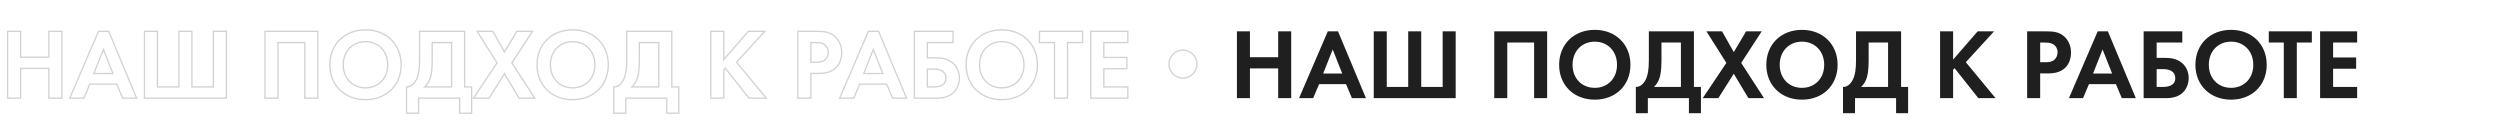 <?xml version="1.0" encoding="UTF-8"?> <svg xmlns="http://www.w3.org/2000/svg" width="3744" height="198" viewBox="0 0 3744 198" fill="none"> <path d="M30.9 46.95H31.9V45.95H30.9V46.95ZM11.4 46.95V45.95H10.4V46.95H11.4ZM11.4 147H10.4V148H11.4V147ZM30.9 147V148H31.9V147H30.9ZM30.9 102.45V101.45H29.9V102.45H30.9ZM73.2 102.45H74.2V101.45H73.2V102.45ZM73.2 147H72.2V148H73.2V147ZM92.7 147V148H93.7V147H92.7ZM92.7 46.95H93.7V45.95H92.7V46.95ZM73.2 46.95V45.95H72.2V46.95H73.2ZM73.2 85.65V86.65H74.2V85.65H73.2ZM30.9 85.65H29.9V86.65H30.9V85.65ZM30.9 45.95L11.4 45.95V47.95L30.9 47.95V45.95ZM10.4 46.95L10.4 147H12.4L12.4 46.95H10.4ZM11.4 148H30.9V146H11.4V148ZM31.9 147L31.9 102.45H29.9L29.9 147H31.9ZM30.9 103.45L73.2 103.45V101.45L30.9 101.45V103.45ZM72.2 102.45L72.2 147H74.2L74.2 102.45H72.2ZM73.2 148L92.7 148V146L73.2 146V148ZM93.7 147L93.7 46.95H91.7L91.7 147H93.7ZM92.7 45.95H73.2V47.95H92.7V45.95ZM72.2 46.95V85.65H74.2V46.95H72.2ZM73.2 84.65L30.9 84.65V86.65L73.2 86.65V84.65ZM31.9 85.65L31.9 46.95H29.9L29.9 85.65H31.9ZM183.65 147L182.729 147.388L182.987 148H183.65V147ZM204.65 147V148H206.153L205.573 146.614L204.65 147ZM162.8 46.95L163.723 46.564L163.466 45.95H162.8V46.95ZM147.5 46.95V45.95H146.842L146.582 46.555L147.5 46.95ZM104.45 147L103.532 146.605L102.931 148H104.45V147ZM125.6 147V148H126.264L126.522 147.388L125.6 147ZM134.45 126V125H133.787L133.529 125.612L134.45 126ZM174.8 126L175.722 125.612L175.464 125H174.8V126ZM140.6 110.1L139.671 109.732L139.129 111.1H140.6V110.1ZM154.85 74.1L155.78 73.732L154.85 71.383L153.921 73.732L154.85 74.1ZM169.1 110.1V111.1H170.572L170.03 109.732L169.1 110.1ZM183.65 148H204.65V146H183.65V148ZM205.573 146.614L163.723 46.564L161.878 47.336L203.728 147.386L205.573 146.614ZM162.8 45.95L147.5 45.95V47.95L162.8 47.95V45.95ZM146.582 46.555L103.532 146.605L105.369 147.395L148.419 47.345L146.582 46.555ZM104.45 148H125.6V146H104.45V148ZM126.522 147.388L135.372 126.388L133.529 125.612L124.679 146.612L126.522 147.388ZM134.45 127H174.8V125H134.45V127ZM173.879 126.388L182.729 147.388L184.572 146.612L175.722 125.612L173.879 126.388ZM141.53 110.468L155.78 74.468L153.921 73.732L139.671 109.732L141.53 110.468ZM153.921 74.468L168.171 110.468L170.03 109.732L155.78 73.732L153.921 74.468ZM169.1 109.1H140.6V111.1H169.1V109.1ZM216.332 147H215.332V148H216.332V147ZM339.032 147V148H340.032V147H339.032ZM339.032 46.95H340.032V45.95H339.032V46.95ZM319.532 46.95V45.95H318.532V46.95H319.532ZM319.532 130.2V131.2H320.532V130.2H319.532ZM287.432 130.2H286.432V131.2H287.432V130.2ZM287.432 46.95H288.432V45.95H287.432V46.95ZM267.932 46.95V45.95H266.932V46.95H267.932ZM267.932 130.2V131.2H268.932V130.2H267.932ZM235.832 130.2H234.832V131.2H235.832V130.2ZM235.832 46.95H236.832V45.95H235.832V46.95ZM216.332 46.95V45.95H215.332V46.95H216.332ZM216.332 148L339.032 148V146L216.332 146V148ZM340.032 147V46.95H338.032V147H340.032ZM339.032 45.95L319.532 45.95V47.95L339.032 47.95V45.95ZM318.532 46.95V130.2H320.532V46.95H318.532ZM319.532 129.2H287.432V131.2H319.532V129.2ZM288.432 130.2V46.95L286.432 46.95V130.2H288.432ZM287.432 45.95L267.932 45.95V47.95L287.432 47.95V45.95ZM266.932 46.95V130.2H268.932V46.95H266.932ZM267.932 129.2L235.832 129.2V131.2L267.932 131.2V129.2ZM236.832 130.2L236.832 46.95H234.832L234.832 130.2H236.832ZM235.832 45.95H216.332V47.95H235.832V45.95ZM215.332 46.95L215.332 147H217.332L217.332 46.95H215.332ZM396.8 46.95V45.95H395.8V46.95H396.8ZM396.8 147H395.8V148H396.8V147ZM416.3 147V148H417.3V147H416.3ZM416.3 63.75V62.75H415.3V63.75H416.3ZM456.5 63.75H457.5V62.75H456.5V63.75ZM456.5 147H455.5V148H456.5V147ZM476 147V148H477V147H476ZM476 46.95H477V45.95H476V46.95ZM395.8 46.95V147H397.8V46.95H395.8ZM396.8 148H416.3V146H396.8V148ZM417.3 147V63.75H415.3V147H417.3ZM416.3 64.75H456.5V62.75L416.3 62.75V64.75ZM455.5 63.75V147H457.5V63.75H455.5ZM456.5 148H476V146H456.5V148ZM477 147V46.95H475V147H477ZM476 45.95L396.8 45.95V47.95L476 47.95V45.95ZM547.354 43.7C531.366 43.7 517.756 49.261 508.139 58.744C498.521 68.228 492.954 81.578 492.954 97.05H494.954C494.954 82.072 500.336 69.248 509.543 60.168C518.751 51.089 531.841 45.7 547.354 45.7V43.7ZM492.954 97.05C492.954 112.522 498.522 125.836 508.14 135.282C517.758 144.727 531.368 150.25 547.354 150.25V148.25C531.839 148.25 518.749 142.898 509.542 133.855C500.335 124.814 494.954 112.028 494.954 97.05H492.954ZM547.354 150.25C563.339 150.25 576.949 144.727 586.567 135.282C596.185 125.836 601.754 112.522 601.754 97.05H599.754C599.754 112.028 594.372 124.814 585.165 133.855C575.958 142.898 562.868 148.25 547.354 148.25V150.25ZM601.754 97.05C601.754 81.578 596.186 68.228 586.568 58.744C576.951 49.261 563.341 43.7 547.354 43.7V45.7C562.866 45.7 575.956 51.089 585.164 60.168C594.371 69.248 599.754 82.072 599.754 97.05H601.754ZM547.354 130.55C537.856 130.55 529.797 127.085 524.11 121.199C518.421 115.311 515.054 106.944 515.054 97.05H513.054C513.054 107.406 516.586 116.289 522.672 122.589C528.76 128.89 537.351 132.55 547.354 132.55V130.55ZM515.054 97.05C515.054 87.156 518.422 78.75 524.112 72.824C529.8 66.901 537.859 63.4 547.354 63.4V61.4C537.348 61.4 528.757 65.099 522.67 71.439C516.585 77.775 513.054 86.694 513.054 97.05H515.054ZM547.354 63.4C556.848 63.4 564.907 66.901 570.595 72.824C576.285 78.75 579.654 87.156 579.654 97.05H581.654C581.654 86.694 578.122 77.775 572.037 71.439C565.95 65.099 557.359 61.4 547.354 61.4V63.4ZM579.654 97.05C579.654 106.944 576.286 115.311 570.597 121.199C564.91 127.085 556.851 130.55 547.354 130.55V132.55C557.356 132.55 565.947 128.89 572.035 122.589C578.122 116.289 581.654 107.406 581.654 97.05H579.654ZM628.324 46.95V45.95H627.324V46.95H628.324ZM624.724 116.7L625.653 117.071L625.655 117.067L624.724 116.7ZM608.824 130.2L608.866 129.201L607.824 129.157V130.2H608.824ZM608.824 169.5H607.824V170.5H608.824V169.5ZM626.824 169.5V170.5H627.824V169.5H626.824ZM626.824 147V146H625.824V147H626.824ZM688.324 147H689.324V146H688.324V147ZM688.324 169.5H687.324V170.5H688.324V169.5ZM706.324 169.5V170.5H707.324V169.5H706.324ZM706.324 130.2H707.324V129.2H706.324V130.2ZM695.824 130.2H694.824V131.2H695.824V130.2ZM695.824 46.95H696.824V45.95H695.824V46.95ZM647.224 63.75V62.75H646.224V63.75H647.224ZM676.324 63.75H677.324V62.75H676.324V63.75ZM676.324 130.2V131.2H677.324V130.2H676.324ZM635.974 130.2L635.286 129.474L633.465 131.2H635.974V130.2ZM643.774 118.35L644.71 118.704L644.711 118.701L643.774 118.35ZM627.324 46.95V90.45H629.324V46.95H627.324ZM627.324 90.45C627.324 104.174 625.683 111.539 623.794 116.333L625.655 117.067C627.666 111.961 629.324 104.326 629.324 90.45H627.324ZM623.796 116.329C620.84 123.718 615.402 129.473 608.866 129.201L608.783 131.199C616.646 131.527 622.608 124.682 625.653 117.071L623.796 116.329ZM607.824 130.2V169.5H609.824V130.2H607.824ZM608.824 170.5L626.824 170.5V168.5L608.824 168.5V170.5ZM627.824 169.5V147H625.824V169.5H627.824ZM626.824 148H688.324V146H626.824V148ZM687.324 147V169.5H689.324V147H687.324ZM688.324 170.5H706.324V168.5H688.324V170.5ZM707.324 169.5V130.2H705.324V169.5H707.324ZM706.324 129.2H695.824V131.2H706.324V129.2ZM696.824 130.2V46.95H694.824V130.2H696.824ZM695.824 45.95L628.324 45.95V47.95L695.824 47.95V45.95ZM647.224 64.75L676.324 64.75V62.75H647.224V64.75ZM675.324 63.75V130.2H677.324V63.75H675.324ZM676.324 129.2H635.974V131.2H676.324V129.2ZM636.662 130.926C639.605 128.138 642.548 124.415 644.71 118.704L642.839 117.996C640.8 123.385 638.044 126.862 635.286 129.474L636.662 130.926ZM644.711 118.701C646.568 113.747 648.224 105.965 648.224 90.45H646.224C646.224 105.835 644.58 113.353 642.838 117.999L644.711 118.701ZM648.224 90.45V63.75H646.224V90.45H648.224ZM709.013 147L708.182 146.443L707.138 148H709.013V147ZM732.413 147V148H732.964L733.258 147.534L732.413 147ZM755.513 110.4L756.371 109.887L755.535 108.49L754.667 109.866L755.513 110.4ZM777.413 147L776.554 147.513L776.846 148H777.413V147ZM800.813 147V148H802.652L801.652 146.456L800.813 147ZM766.613 94.2L765.774 93.654L765.42 94.199L765.773 94.744L766.613 94.2ZM797.363 46.95L798.201 47.495L799.206 45.95H797.363V46.95ZM773.963 46.95V45.95H773.393L773.103 46.439L773.963 46.95ZM755.513 78L754.642 78.492L755.491 79.994L756.372 78.511L755.513 78ZM737.963 46.95L738.833 46.458L738.546 45.95H737.963V46.95ZM714.563 46.95V45.95H712.748L713.717 47.484L714.563 46.95ZM744.413 94.2L745.243 94.757L745.606 94.216L745.258 93.666L744.413 94.2ZM709.013 148H732.413V146H709.013V148ZM733.258 147.534L756.358 110.934L754.667 109.866L731.567 146.466L733.258 147.534ZM754.654 110.913L776.554 147.513L778.271 146.487L756.371 109.887L754.654 110.913ZM777.413 148L800.813 148V146L777.413 146V148ZM801.652 146.456L767.452 93.656L765.773 94.744L799.973 147.544L801.652 146.456ZM767.451 94.746L798.201 47.495L796.524 46.404L765.774 93.654L767.451 94.746ZM797.363 45.95H773.963V47.95H797.363V45.95ZM773.103 46.439L754.653 77.489L756.372 78.511L774.822 47.461L773.103 46.439ZM756.383 77.508L738.833 46.458L737.092 47.442L754.642 78.492L756.383 77.508ZM737.963 45.95L714.563 45.95V47.95L737.963 47.95V45.95ZM713.717 47.484L743.567 94.734L745.258 93.666L715.408 46.416L713.717 47.484ZM743.582 93.643L708.182 146.443L709.843 147.557L745.243 94.757L743.582 93.643ZM857.607 43.7C841.62 43.7 828.01 49.261 818.393 58.744C808.775 68.228 803.207 81.578 803.207 97.05H805.207C805.207 82.072 810.589 69.248 819.797 60.168C829.005 51.089 842.095 45.7 857.607 45.7V43.7ZM803.207 97.05C803.207 112.522 808.776 125.836 818.394 135.282C828.012 144.727 841.622 150.25 857.607 150.25V148.25C842.093 148.25 829.003 142.898 819.796 133.855C810.589 124.814 805.207 112.028 805.207 97.05H803.207ZM857.607 150.25C873.593 150.25 887.203 144.727 896.821 135.282C906.439 125.836 912.007 112.522 912.007 97.05H910.007C910.007 112.028 904.626 124.814 895.419 133.855C886.212 142.898 873.122 148.25 857.607 148.25V150.25ZM912.007 97.05C912.007 81.578 906.439 68.228 896.822 58.744C887.205 49.261 873.595 43.7 857.607 43.7V45.7C873.12 45.7 886.21 51.089 895.418 60.168C904.625 69.248 910.007 82.072 910.007 97.05H912.007ZM857.607 130.55C848.11 130.55 840.051 127.085 834.364 121.199C828.675 115.311 825.307 106.944 825.307 97.05H823.307C823.307 107.406 826.839 116.289 832.926 122.589C839.014 128.89 847.605 132.55 857.607 132.55V130.55ZM825.307 97.05C825.307 87.156 828.676 78.75 834.366 72.824C840.054 66.901 848.113 63.4 857.607 63.4V61.4C847.602 61.4 839.011 65.099 832.924 71.439C826.839 77.775 823.307 86.694 823.307 97.05H825.307ZM857.607 63.4C867.102 63.4 875.161 66.901 880.849 72.824C886.539 78.75 889.907 87.156 889.907 97.05H891.907C891.907 86.694 888.376 77.775 882.291 71.439C876.204 65.099 867.613 61.4 857.607 61.4V63.4ZM889.907 97.05C889.907 106.944 886.539 115.311 880.851 121.199C875.164 127.085 867.105 130.55 857.607 130.55V132.55C867.61 132.55 876.201 128.89 882.289 122.589C888.375 116.289 891.907 107.406 891.907 97.05H889.907ZM938.578 46.95V45.95H937.578V46.95H938.578ZM934.978 116.7L935.907 117.071L935.909 117.067L934.978 116.7ZM919.078 130.2L919.12 129.201L918.078 129.157V130.2H919.078ZM919.078 169.5H918.078V170.5H919.078V169.5ZM937.078 169.5V170.5H938.078V169.5H937.078ZM937.078 147V146H936.078V147H937.078ZM998.578 147H999.578V146H998.578V147ZM998.578 169.5H997.578V170.5H998.578V169.5ZM1016.58 169.5V170.5H1017.58V169.5H1016.58ZM1016.58 130.2H1017.58V129.2H1016.58V130.2ZM1006.08 130.2H1005.08V131.2H1006.08V130.2ZM1006.08 46.95H1007.08V45.95H1006.08V46.95ZM957.478 63.75V62.75H956.478V63.75H957.478ZM986.578 63.75H987.578V62.75H986.578V63.75ZM986.578 130.2V131.2H987.578V130.2H986.578ZM946.228 130.2L945.54 129.474L943.719 131.2H946.228V130.2ZM954.028 118.35L954.963 118.704L954.964 118.701L954.028 118.35ZM937.578 46.95V90.45H939.578V46.95H937.578ZM937.578 90.45C937.578 104.174 935.937 111.539 934.048 116.333L935.909 117.067C937.92 111.961 939.578 104.326 939.578 90.45H937.578ZM934.05 116.329C931.094 123.718 925.656 129.473 919.12 129.201L919.036 131.199C926.9 131.527 932.862 124.682 935.907 117.071L934.05 116.329ZM918.078 130.2V169.5H920.078V130.2H918.078ZM919.078 170.5H937.078V168.5H919.078V170.5ZM938.078 169.5V147H936.078V169.5H938.078ZM937.078 148L998.578 148V146L937.078 146V148ZM997.578 147V169.5H999.578V147H997.578ZM998.578 170.5H1016.58V168.5H998.578V170.5ZM1017.58 169.5V130.2H1015.58V169.5H1017.58ZM1016.58 129.2H1006.08V131.2H1016.58V129.2ZM1007.08 130.2V46.95H1005.08V130.2H1007.08ZM1006.08 45.95L938.578 45.95V47.95L1006.08 47.95V45.95ZM957.478 64.75H986.578V62.75H957.478V64.75ZM985.578 63.75V130.2H987.578V63.75H985.578ZM986.578 129.2L946.228 129.2V131.2L986.578 131.2V129.2ZM946.916 130.926C949.858 128.138 952.802 124.415 954.963 118.704L953.093 117.996C951.054 123.385 948.298 126.862 945.54 129.474L946.916 130.926ZM954.964 118.701C956.822 113.747 958.478 105.965 958.478 90.45H956.478C956.478 105.835 954.834 113.353 953.092 117.999L954.964 118.701ZM958.478 90.45V63.75H956.478V90.45H958.478ZM1083.98 46.95H1084.98V45.95H1083.98V46.95ZM1064.48 46.95V45.95H1063.48V46.95H1064.48ZM1064.48 147H1063.48V148H1064.48V147ZM1083.98 147V148H1084.98V147H1083.98ZM1083.98 104.4L1083.27 103.693L1082.98 103.986V104.4H1083.98ZM1086.23 102.15L1087.01 101.529L1086.31 100.649L1085.52 101.443L1086.23 102.15ZM1121.78 147L1120.99 147.621L1121.29 148H1121.78V147ZM1147.58 147V148L1149.7 148L1148.35 146.363L1147.58 147ZM1103.03 93.15L1102.29 92.475L1101.7 93.117L1102.26 93.787L1103.03 93.15ZM1145.33 46.95L1146.06 47.625L1147.6 45.95H1145.33V46.95ZM1120.73 46.95V45.95H1120.27L1119.97 46.294L1120.73 46.95ZM1083.98 89.25H1082.98V91.926L1084.73 89.906L1083.98 89.25ZM1083.98 45.95L1064.48 45.95V47.95L1083.98 47.95V45.95ZM1063.48 46.95V147H1065.48V46.95H1063.48ZM1064.48 148H1083.98V146H1064.48V148ZM1084.98 147V104.4H1082.98V147H1084.98ZM1084.68 105.107L1086.93 102.857L1085.52 101.443L1083.27 103.693L1084.68 105.107ZM1085.44 102.771L1120.99 147.621L1122.56 146.379L1087.01 101.529L1085.44 102.771ZM1121.78 148H1147.58V146H1121.78V148ZM1148.35 146.363L1103.8 92.513L1102.26 93.787L1146.81 147.637L1148.35 146.363ZM1103.76 93.825L1146.06 47.625L1144.59 46.275L1102.29 92.475L1103.76 93.825ZM1145.33 45.95L1120.73 45.95V47.95L1145.33 47.95V45.95ZM1119.97 46.294L1083.22 88.594L1084.73 89.906L1121.48 47.606L1119.97 46.294ZM1084.98 89.25V46.95H1082.98V89.25H1084.98ZM1194.85 46.95V45.95H1193.85V46.95H1194.85ZM1194.85 147H1193.85V148H1194.85V147ZM1214.35 147V148H1215.35V147H1214.35ZM1214.35 109.95V108.95H1213.35V109.95H1214.35ZM1252.3 101.1L1251.59 100.393L1251.59 100.393L1252.3 101.1ZM1250.35 54.6L1251.01 53.853L1251.01 53.848L1250.35 54.6ZM1214.35 63.75V62.75H1213.35V63.75H1214.35ZM1234.9 66.9L1235.49 66.095L1235.48 66.088L1235.47 66.082L1234.9 66.9ZM1235.05 90L1235.65 90.8L1235.66 90.792L1235.67 90.784L1235.05 90ZM1214.35 93.15H1213.35V94.15H1214.35V93.15ZM1193.85 46.95V147H1195.85V46.95H1193.85ZM1194.85 148H1214.35V146H1194.85V148ZM1215.35 147V109.95H1213.35V147H1215.35ZM1214.35 110.95H1226.95V108.95H1214.35V110.95ZM1226.95 110.95C1238.69 110.95 1247.22 107.589 1253 101.807L1251.59 100.393C1246.27 105.711 1238.3 108.95 1226.95 108.95V110.95ZM1253 101.807C1260.95 93.857 1261.55 82.695 1261.55 78.75H1259.55C1259.55 82.605 1258.94 93.043 1251.59 100.393L1253 101.807ZM1261.55 78.75C1261.55 71.381 1259.4 61.308 1251.01 53.853L1249.68 55.347C1257.5 62.292 1259.55 71.719 1259.55 78.75H1261.55ZM1251.01 53.848C1243.38 47.152 1235.27 45.95 1223.95 45.95V47.95C1235.13 47.95 1242.62 49.148 1249.69 55.352L1251.01 53.848ZM1223.95 45.95L1194.85 45.95V47.95L1223.95 47.95V45.95ZM1214.35 64.75H1221.1V62.75L1214.35 62.75V64.75ZM1221.1 64.75C1225.75 64.75 1230.56 65.067 1234.32 67.718L1235.47 66.082C1231.14 63.033 1225.74 62.75 1221.1 62.75V64.75ZM1234.3 67.705C1236.94 69.645 1239.45 73.112 1239.45 78.3H1241.45C1241.45 72.388 1238.56 68.355 1235.49 66.095L1234.3 67.705ZM1239.45 78.3C1239.45 82.394 1237.75 86.584 1234.43 89.216L1235.67 90.784C1239.54 87.716 1241.45 82.906 1241.45 78.3H1239.45ZM1234.45 89.2C1230.55 92.125 1226.08 92.15 1222.3 92.15V94.15C1226.02 94.15 1231.15 94.175 1235.65 90.8L1234.45 89.2ZM1222.3 92.15H1214.35V94.15H1222.3V92.15ZM1215.35 93.15V63.75L1213.35 63.75V93.15H1215.35ZM1336.63 147L1335.71 147.388L1335.97 148H1336.63V147ZM1357.63 147V148H1359.13L1358.55 146.614L1357.63 147ZM1315.78 46.95L1316.7 46.564L1316.44 45.95H1315.78V46.95ZM1300.48 46.95V45.95H1299.82L1299.56 46.555L1300.48 46.95ZM1257.43 147L1256.51 146.605L1255.91 148H1257.43V147ZM1278.58 147V148H1279.24L1279.5 147.388L1278.58 147ZM1287.43 126V125H1286.77L1286.51 125.612L1287.43 126ZM1327.78 126L1328.7 125.612L1328.44 125H1327.78V126ZM1293.58 110.1L1292.65 109.732L1292.11 111.1H1293.58V110.1ZM1307.83 74.1L1308.76 73.732L1307.83 71.383L1306.9 73.732L1307.83 74.1ZM1322.08 110.1V111.1H1323.55L1323.01 109.732L1322.08 110.1ZM1336.63 148H1357.63V146H1336.63V148ZM1358.55 146.614L1316.7 46.564L1314.86 47.336L1356.71 147.386L1358.55 146.614ZM1315.78 45.95L1300.48 45.95V47.95L1315.78 47.95V45.95ZM1299.56 46.555L1256.51 146.605L1258.35 147.395L1301.4 47.345L1299.56 46.555ZM1257.43 148H1278.58V146H1257.43V148ZM1279.5 147.388L1288.35 126.388L1286.51 125.612L1277.66 146.612L1279.5 147.388ZM1287.43 127H1327.78V125H1287.43V127ZM1326.86 126.388L1335.71 147.388L1337.55 146.612L1328.7 125.612L1326.86 126.388ZM1294.51 110.468L1308.76 74.468L1306.9 73.732L1292.65 109.732L1294.51 110.468ZM1306.9 74.468L1321.15 110.468L1323.01 109.732L1308.76 73.732L1306.9 74.468ZM1322.08 109.1H1293.58V111.1H1322.08V109.1ZM1369.31 147H1368.31V148H1369.31V147ZM1431.26 134.85L1432.08 135.428L1432.08 135.422L1431.26 134.85ZM1427.36 94.8L1428.03 94.055L1428.02 94.051L1427.36 94.8ZM1388.81 86.7H1387.81V87.7H1388.81V86.7ZM1388.81 63.75V62.75H1387.81V63.75H1388.81ZM1427.21 63.75V64.75H1428.21V63.75H1427.21ZM1427.21 46.95H1428.21V45.95H1427.21V46.95ZM1369.31 46.95V45.95H1368.31V46.95H1369.31ZM1388.81 103.5V102.5H1387.81V103.5H1388.81ZM1388.81 130.2H1387.81V131.2H1388.81V130.2ZM1369.31 148H1402.46V146H1369.31V148ZM1402.46 148C1411.21 148 1424.12 146.658 1432.08 135.428L1430.44 134.272C1423.1 144.642 1411.11 146 1402.46 146V148ZM1432.08 135.422C1435.64 130.309 1437.81 123.96 1437.81 117H1435.81C1435.81 123.54 1433.78 129.491 1430.44 134.278L1432.08 135.422ZM1437.81 117C1437.81 107.271 1433.94 99.348 1428.03 94.055L1426.69 95.545C1432.18 100.452 1435.81 107.828 1435.81 117H1437.81ZM1428.02 94.051C1419.95 86.907 1409.89 85.7 1402.31 85.7V87.7C1409.73 87.7 1419.17 88.893 1426.7 95.549L1428.02 94.051ZM1402.31 85.7H1388.81V87.7H1402.31V85.7ZM1389.81 86.7V63.75H1387.81V86.7H1389.81ZM1388.81 64.75H1427.21V62.75L1388.81 62.75V64.75ZM1428.21 63.75V46.95H1426.21V63.75H1428.21ZM1427.21 45.95L1369.31 45.95V47.95L1427.21 47.95V45.95ZM1368.31 46.95V147H1370.31V46.95H1368.31ZM1388.81 104.5H1398.41V102.5H1388.81V104.5ZM1398.41 104.5C1405.68 104.5 1409.97 106.299 1412.43 108.682C1414.9 111.06 1415.71 114.174 1415.71 117.15H1417.71C1417.71 113.826 1416.8 110.115 1413.82 107.243C1410.85 104.376 1405.99 102.5 1398.41 102.5V104.5ZM1415.71 117.15C1415.71 119.832 1415.01 122.787 1412.57 125.085C1410.13 127.394 1405.77 129.2 1398.11 129.2V131.2C1406.05 131.2 1410.99 129.331 1413.95 126.54C1416.91 123.738 1417.71 120.168 1417.71 117.15H1415.71ZM1398.11 129.2H1388.81V131.2H1398.11V129.2ZM1389.81 130.2V103.5H1387.81V130.2H1389.81ZM1500.23 43.7C1484.25 43.7 1470.64 49.261 1461.02 58.744C1451.4 68.228 1445.83 81.578 1445.83 97.05H1447.83C1447.83 82.072 1453.22 69.248 1462.42 60.168C1471.63 51.089 1484.72 45.7 1500.23 45.7V43.7ZM1445.83 97.05C1445.83 112.522 1451.4 125.836 1461.02 135.282C1470.64 144.727 1484.25 150.25 1500.23 150.25V148.25C1484.72 148.25 1471.63 142.898 1462.42 133.855C1453.22 124.814 1447.83 112.028 1447.83 97.05H1445.83ZM1500.23 150.25C1516.22 150.25 1529.83 144.727 1539.45 135.282C1549.07 125.836 1554.63 112.522 1554.63 97.05H1552.63C1552.63 112.028 1547.25 124.814 1538.05 133.855C1528.84 142.898 1515.75 148.25 1500.23 148.25V150.25ZM1554.63 97.05C1554.63 81.578 1549.07 68.228 1539.45 58.744C1529.83 49.261 1516.22 43.7 1500.23 43.7V45.7C1515.75 45.7 1528.84 51.089 1538.04 60.168C1547.25 69.248 1552.63 82.072 1552.63 97.05H1554.63ZM1500.23 130.55C1490.74 130.55 1482.68 127.085 1476.99 121.199C1471.3 115.311 1467.93 106.944 1467.93 97.05H1465.93C1465.93 107.406 1469.47 116.289 1475.55 122.589C1481.64 128.89 1490.23 132.55 1500.23 132.55V130.55ZM1467.93 97.05C1467.93 87.156 1471.3 78.75 1476.99 72.824C1482.68 66.901 1490.74 63.4 1500.23 63.4V61.4C1490.23 61.4 1481.64 65.099 1475.55 71.439C1469.47 77.775 1465.93 86.694 1465.93 97.05H1467.93ZM1500.23 63.4C1509.73 63.4 1517.79 66.901 1523.48 72.824C1529.17 78.75 1532.53 87.156 1532.53 97.05H1534.53C1534.53 86.694 1531 77.775 1524.92 71.439C1518.83 65.099 1510.24 61.4 1500.23 61.4V63.4ZM1532.53 97.05C1532.53 106.944 1529.17 115.311 1523.48 121.199C1517.79 127.085 1509.73 130.55 1500.23 130.55V132.55C1510.24 132.55 1518.83 128.89 1524.92 122.589C1531 116.289 1534.53 107.406 1534.53 97.05H1532.53ZM1621.21 63.75V64.75H1622.21V63.75H1621.21ZM1621.21 46.95H1622.21V45.95H1621.21V46.95ZM1556.71 46.95V45.95H1555.71V46.95H1556.71ZM1556.71 63.75H1555.71V64.75H1556.71V63.75ZM1579.21 63.75H1580.21V62.75H1579.21V63.75ZM1579.21 147H1578.21V148H1579.21V147ZM1598.71 147V148H1599.71V147H1598.71ZM1598.71 63.75V62.75H1597.71V63.75H1598.71ZM1622.21 63.75V46.95H1620.21V63.75H1622.21ZM1621.21 45.95L1556.71 45.95V47.95L1621.21 47.95V45.95ZM1555.71 46.95V63.75H1557.71V46.95H1555.71ZM1556.71 64.75H1579.21V62.75L1556.71 62.75V64.75ZM1578.21 63.75V147H1580.21V63.75H1578.21ZM1579.21 148H1598.71V146H1579.21V148ZM1599.71 147V63.75H1597.71V147H1599.71ZM1598.71 64.75H1621.21V62.75L1598.71 62.75V64.75ZM1689.07 46.95H1690.07V45.95H1689.07V46.95ZM1633.57 46.95V45.95H1632.57V46.95H1633.57ZM1633.57 147H1632.57V148H1633.57V147ZM1689.07 147V148H1690.07V147H1689.07ZM1689.07 130.2H1690.07V129.2H1689.07V130.2ZM1653.07 130.2H1652.07V131.2H1653.07V130.2ZM1653.07 102.9V101.9H1652.07V102.9H1653.07ZM1687.57 102.9V103.9H1688.57V102.9H1687.57ZM1687.57 86.1H1688.57V85.1H1687.57V86.1ZM1653.07 86.1H1652.07V87.1H1653.07V86.1ZM1653.07 63.75V62.75H1652.07V63.75H1653.07ZM1689.07 63.75V64.75H1690.07V63.75H1689.07ZM1689.07 45.95L1633.57 45.95V47.95L1689.07 47.95V45.95ZM1632.57 46.95V147H1634.57V46.95H1632.57ZM1633.57 148L1689.07 148V146L1633.57 146V148ZM1690.07 147V130.2H1688.07V147H1690.07ZM1689.07 129.2L1653.07 129.2V131.2L1689.07 131.2V129.2ZM1654.07 130.2V102.9H1652.07V130.2H1654.07ZM1653.07 103.9H1687.57V101.9H1653.07V103.9ZM1688.57 102.9V86.1H1686.57V102.9H1688.57ZM1687.57 85.1H1653.07V87.1H1687.57V85.1ZM1654.07 86.1V63.75H1652.07V86.1H1654.07ZM1653.07 64.75H1689.07V62.75L1653.07 62.75V64.75ZM1690.07 63.75V46.95H1688.07V63.75H1690.07ZM1749.58 96C1749.58 108.102 1759.48 118 1771.58 118V116C1760.58 116 1751.58 106.998 1751.58 96H1749.58ZM1771.58 118C1783.68 118 1793.58 108.102 1793.58 96H1791.58C1791.58 106.998 1782.58 116 1771.58 116V118ZM1793.58 96C1793.58 83.898 1783.68 74 1771.58 74V76C1782.58 76 1791.58 85.002 1791.58 96H1793.58ZM1771.58 74C1759.48 74 1749.58 83.898 1749.58 96H1751.58C1751.58 85.002 1760.58 76 1771.58 76V74Z" fill="#1F1F1F" fill-opacity="0.2"></path> <path d="M1871.9 46.95L1852.4 46.95V147H1871.9V102.45L1914.2 102.45V147L1933.7 147V46.95H1914.2V85.65L1871.9 85.65V46.95ZM2024.65 147H2045.65L2003.8 46.95L1988.5 46.95L1945.45 147H1966.6L1975.45 126H2015.8L2024.65 147ZM1981.6 110.1L1995.85 74.1L2010.1 110.1H1981.6ZM2057.33 147L2180.03 147V46.95L2160.53 46.95V130.2H2128.43V46.95L2108.93 46.95V130.2L2076.83 130.2V46.95H2057.33V147ZM2237.8 46.95V147H2257.3V63.75L2297.5 63.75V147H2317V46.95L2237.8 46.95ZM2388.35 44.7C2356.85 44.7 2334.95 66.6 2334.95 97.05C2334.95 127.5 2356.85 149.25 2388.35 149.25C2419.85 149.25 2441.75 127.5 2441.75 97.05C2441.75 66.6 2419.85 44.7 2388.35 44.7ZM2388.35 131.55C2368.85 131.55 2355.05 117.3 2355.05 97.05C2355.05 76.8 2368.85 62.4 2388.35 62.4C2407.85 62.4 2421.65 76.8 2421.65 97.05C2421.65 117.3 2407.85 131.55 2388.35 131.55ZM2469.32 46.95V90.45C2469.32 104.25 2467.67 111.75 2465.72 116.7C2462.72 124.2 2457.02 130.5 2449.82 130.2V169.5L2467.82 169.5V147H2529.32V169.5H2547.32V130.2H2536.82V46.95L2469.32 46.95ZM2488.22 63.75H2517.32V130.2H2476.97C2479.82 127.5 2482.67 123.9 2484.77 118.35C2486.57 113.55 2488.22 105.9 2488.22 90.45V63.75ZM2550.01 147H2573.41L2596.51 110.4L2618.41 147L2641.81 147L2607.61 94.2L2638.36 46.95H2614.96L2596.51 78L2578.96 46.95L2555.56 46.95L2585.41 94.2L2550.01 147ZM2698.61 44.7C2667.11 44.7 2645.21 66.6 2645.21 97.05C2645.21 127.5 2667.11 149.25 2698.61 149.25C2730.11 149.25 2752.01 127.5 2752.01 97.05C2752.01 66.6 2730.11 44.7 2698.61 44.7ZM2698.61 131.55C2679.11 131.55 2665.31 117.3 2665.31 97.05C2665.31 76.8 2679.11 62.4 2698.61 62.4C2718.11 62.4 2731.91 76.8 2731.91 97.05C2731.91 117.3 2718.11 131.55 2698.61 131.55ZM2779.58 46.95V90.45C2779.58 104.25 2777.93 111.75 2775.98 116.7C2772.98 124.2 2767.28 130.5 2760.08 130.2V169.5H2778.08V147L2839.58 147V169.5H2857.58V130.2H2847.08V46.95L2779.58 46.95ZM2798.48 63.75H2827.58V130.2L2787.23 130.2C2790.08 127.5 2792.93 123.9 2795.03 118.35C2796.83 113.55 2798.48 105.9 2798.48 90.45V63.75ZM2924.98 46.95L2905.48 46.95V147H2924.98V104.4L2927.23 102.15L2962.78 147H2988.58L2944.03 93.15L2986.33 46.95L2961.73 46.95L2924.98 89.25V46.95ZM3035.85 46.95V147H3055.35V109.95H3067.95C3079.5 109.95 3087.75 106.65 3093.3 101.1C3100.95 93.45 3101.55 82.65 3101.55 78.75C3101.55 71.55 3099.45 61.8 3091.35 54.6C3084 48.15 3076.2 46.95 3064.95 46.95L3035.85 46.95ZM3055.35 63.75L3062.1 63.75C3066.75 63.75 3071.85 64.05 3075.9 66.9C3078.75 69 3081.45 72.75 3081.45 78.3C3081.45 82.65 3079.65 87.15 3076.05 90C3071.85 93.15 3067.05 93.15 3063.3 93.15H3055.35V63.75ZM3177.63 147H3198.63L3156.78 46.95L3141.48 46.95L3098.43 147H3119.58L3128.43 126H3168.78L3177.63 147ZM3134.58 110.1L3148.83 74.1L3163.08 110.1H3134.58ZM3210.31 147H3243.46C3252.16 147 3264.61 145.65 3272.26 134.85C3275.71 129.9 3277.81 123.75 3277.81 117C3277.81 107.55 3274.06 99.9 3268.36 94.8C3260.56 87.9 3250.81 86.7 3243.31 86.7H3229.81V63.75L3268.21 63.75V46.95L3210.31 46.95V147ZM3229.81 103.5H3239.41C3254.26 103.5 3257.71 110.85 3257.71 117.15C3257.71 122.85 3254.71 130.2 3239.11 130.2H3229.81V103.5ZM3341.23 44.7C3309.73 44.7 3287.83 66.6 3287.83 97.05C3287.83 127.5 3309.73 149.25 3341.23 149.25C3372.73 149.25 3394.63 127.5 3394.63 97.05C3394.63 66.6 3372.73 44.7 3341.23 44.7ZM3341.23 131.55C3321.73 131.55 3307.93 117.3 3307.93 97.05C3307.93 76.8 3321.73 62.4 3341.23 62.4C3360.73 62.4 3374.53 76.8 3374.53 97.05C3374.53 117.3 3360.73 131.55 3341.23 131.55ZM3462.21 63.75V46.95L3397.71 46.95V63.75L3420.21 63.75V147H3439.71V63.75L3462.21 63.75ZM3530.07 46.95L3474.57 46.95V147L3530.07 147V130.2L3494.07 130.2V102.9H3528.57V86.1H3494.07V63.75L3530.07 63.75V46.95Z" fill="#1F1F1F"></path> </svg> 